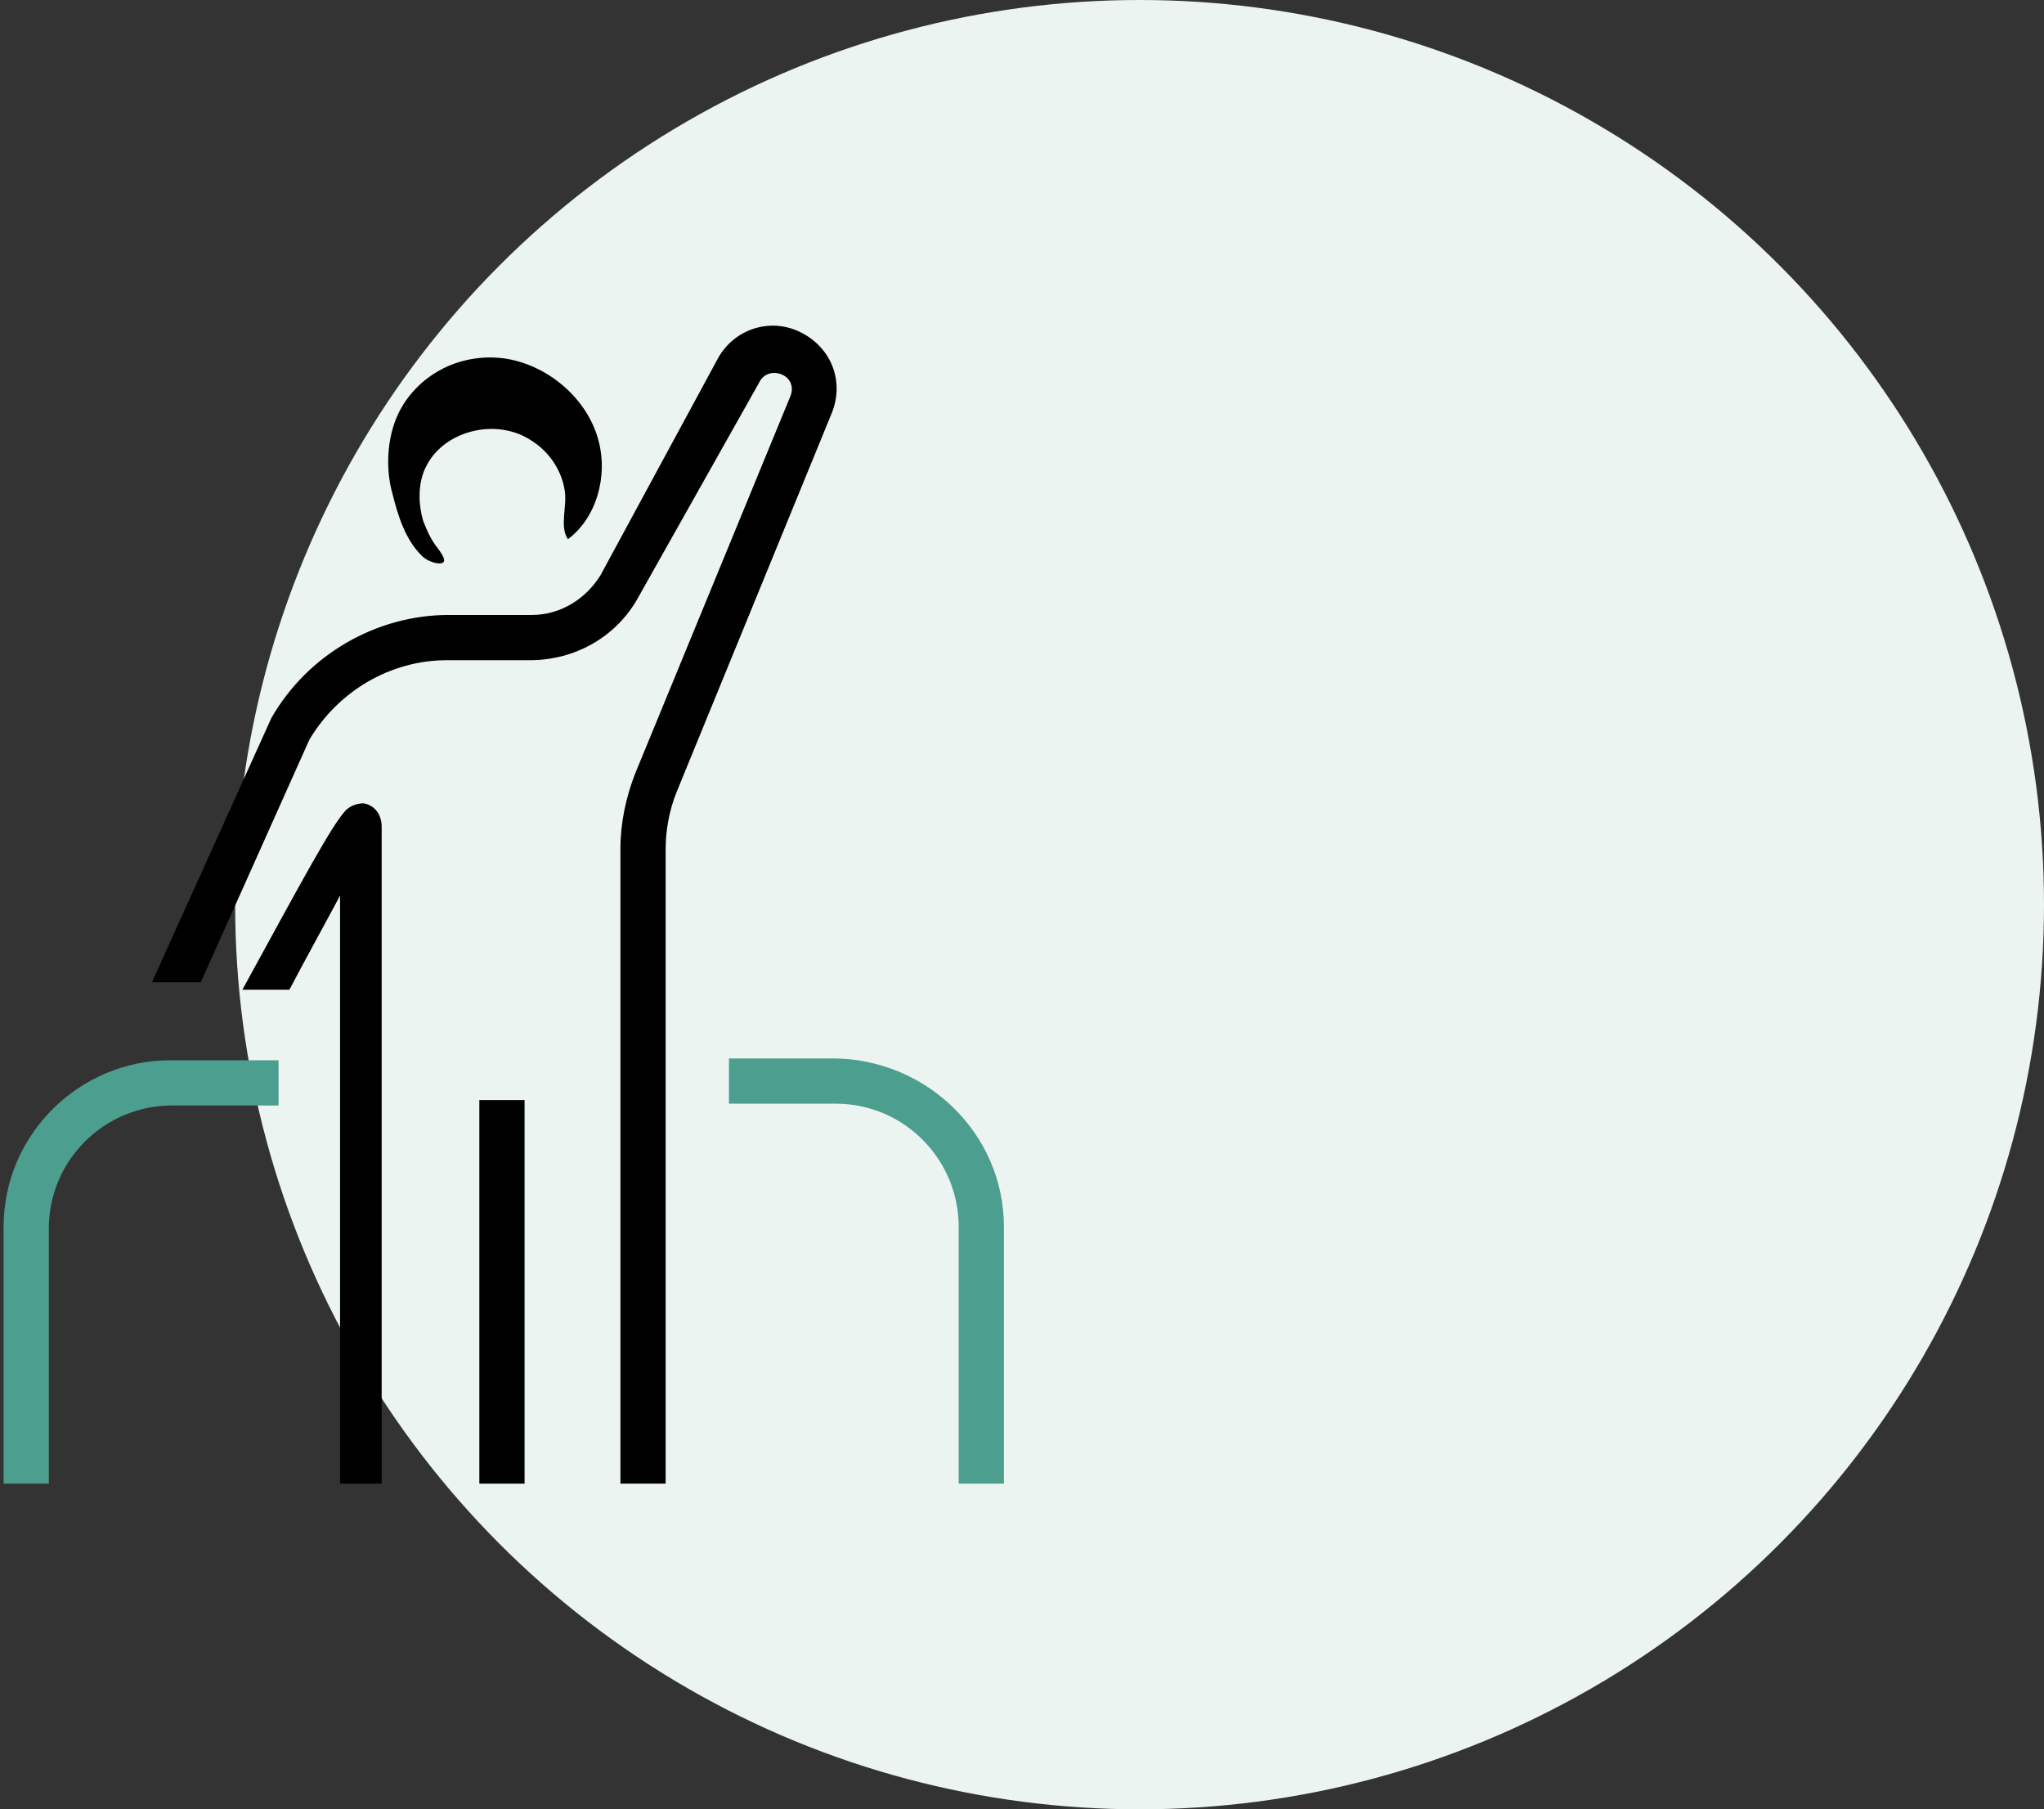 <?xml version="1.0" encoding="UTF-8"?>
<svg width="113px" height="100px" viewBox="0 0 113 100" version="1.1" xmlns="http://www.w3.org/2000/svg" xmlns:xlink="http://www.w3.org/1999/xlink">
    <rect x="0" y="0" width="113" height="100" fill="#333333" stroke="none"/>
    <!-- Generator: sketchtool 58 (101010) - https://sketch.com -->
    <title>B996597B-BFF1-4157-A481-66BEA71CA023@1.00x</title>
    <desc>Created with sketchtool.</desc>
    <g id="Batch-3" stroke="none" stroke-width="1" fill="none" fill-rule="evenodd">
        <g id="Skilled-Nursing-Programs-1920px" transform="translate(-1254, -1705)">
            <g id="Group-20" transform="translate(870, 904)">
                <g id="Group-10" transform="translate(350, 771)">
                    <g id="Group-4-Copy-31" transform="translate(30, 30)">
                        <g id="Group-5">
                            <circle id="Oval" fill="#ECF4F2" cx="67" cy="50" r="50"></circle>
                            <g id="Icon/Type-of-Care/Physical-Therapy" transform="translate(0, 18)">
                                <g id="Group-5">
                                    <rect id="Rectangle" opacity="0.1" fill-rule="nonzero" x="0" y="0" width="64" height="64"></rect>
                                    <path d="M31.8,1.8 C34.2,2.1 36.5,4 37.1,6.4 C37.6,8.3 37,10.6 35.4,11.8 C34.9,11.1 35.4,9.9 35.2,9 C35,7.9 34.3,6.9 33.3,6.3 C31.4,5.1 28.6,5.8 27.6,7.7 C27.1,8.6 27.1,9.8 27.4,10.8 C27.6,11.3 27.8,11.8 28.2,12.3 C28.5,12.7 28.9,13.3 28,13.1 C27.7,13 27.5,12.9 27.3,12.7 C26.4,11.8 26,10.5 25.7,9.3 C25.3,7.9 25.4,6.2 26,4.9 C27,2.8 29.3,1.5 31.8,1.8 Z" id="Path" fill="#000000" fill-rule="nonzero"></path>
                                    <polygon id="Rectangle" fill="#000000" fill-rule="nonzero" points="30.5 42.8 33 42.8 33 64 30.5 64"></polygon>
                                    <path d="M50,4.789 L41.4,25.789 C41,26.789 40.8,27.889 40.8,28.889 L40.8,64 L38.3,64 L38.3,28.889 C38.3,27.489 38.6,26.089 39.1,24.789 L47.7,3.889 C47.9,3.389 47.7,2.889 47.2,2.689 C46.7,2.489 46.2,2.689 46,3.089 L39.3,14.989 C38.1,17.189 35.8,18.489 33.3,18.489 L28.7,18.489 C25.6,18.489 22.7,20.189 21.1,22.889 L15.1,36.289 L12.4,36.289 L19,21.689 C21,18.189 24.8,15.989 28.8,15.989 L33.4,15.989 C35,15.989 36.4,15.089 37.2,13.789 L43.7,1.789 C44.6,0.189 46.5,-0.411 48.1,0.289 C49.9,1.089 50.7,2.989 50,4.789 Z" id="Path" fill="#000000" fill-rule="nonzero"></path>
                                    <path d="M19.4,40.6 L19.4,43.1 L13.5,43.1 C9.8,43.1 6.7,46.1 6.7,49.9 L6.7,64 L4.2,64 L4.2,49.8 C4.2,44.7 8.4,40.6 13.4,40.6 L19.4,40.6 Z" id="Path" fill="#4C9E8F" fill-rule="nonzero"></path>
                                    <path d="M59.5,49.8 L59.5,64 L57,64 L57,49.8 C57,46.1 54,43 50.2,43 L44.3,43 L44.3,40.5 L50.2,40.5 C55.3,40.6 59.5,44.7 59.5,49.8 Z" id="Path" fill="#4C9E8F" fill-rule="nonzero"></path>
                                    <path d="M24.1,26.4 C23.8,26.4 23.4,26.5 23.1,26.8 C22.3,27.7 20.9,30.3 17.4,36.7 L20,36.7 C21,34.8 22,33 22.8,31.5 L22.8,64 L25.1,64 C25.1,64 25.1,27.8 25.1,27.7 C25.1,27 24.7,26.5 24.1,26.4 Z" id="Path" fill="#000000" fill-rule="nonzero"></path>
                                </g>
                            </g>
                        </g>
                    </g>
                </g>
            </g>
        </g>
    </g>
</svg>